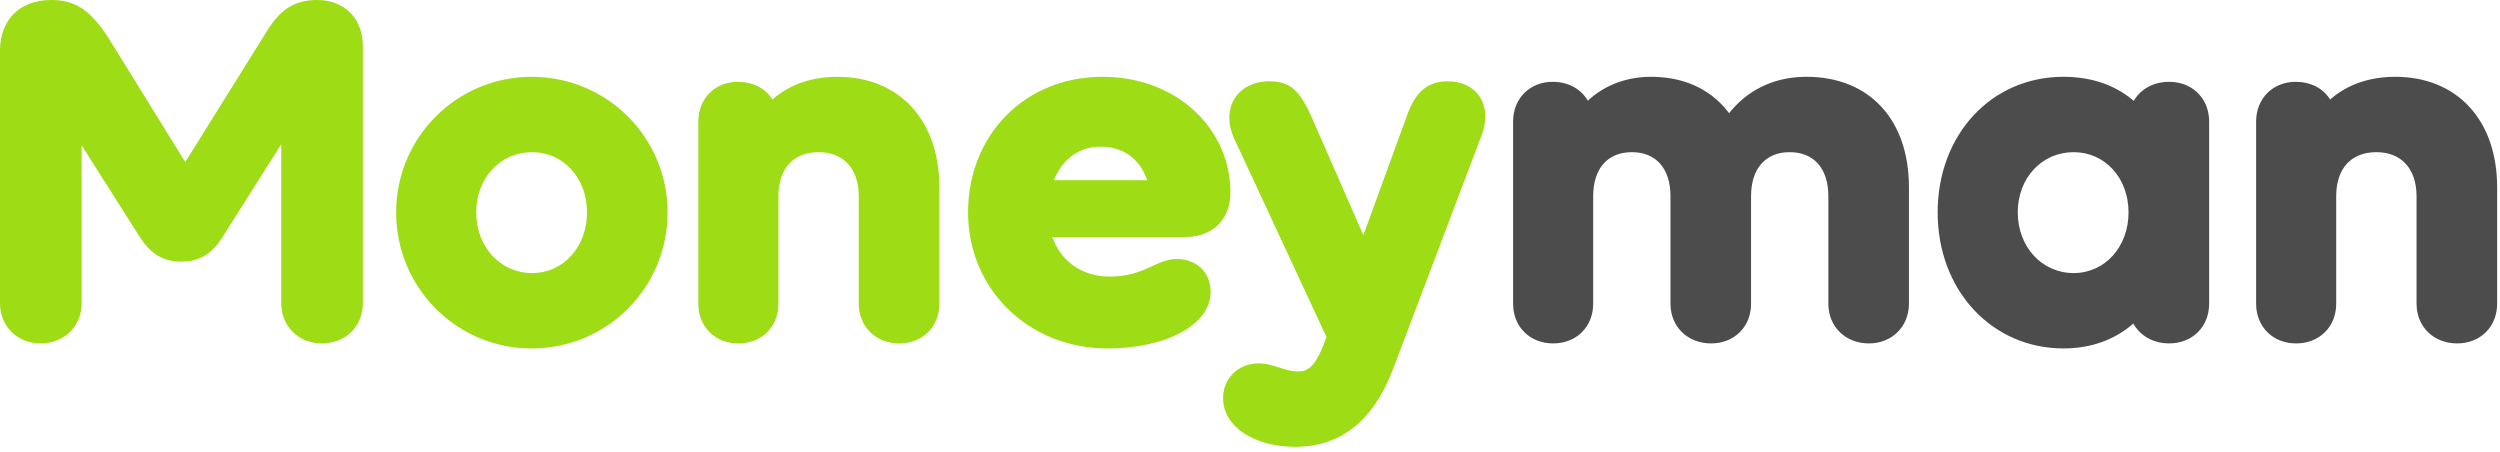 <?xml version="1.0" encoding="UTF-8"?>
<svg width="221px" height="40px" viewBox="0 0 221 40" version="1.1" xmlns="http://www.w3.org/2000/svg" xmlns:xlink="http://www.w3.org/1999/xlink">
    <title>moneyman/logo/moneyman_principal  </title>
    <g id="moneyman/logo/moneyman_principal--" stroke="none" stroke-width="1" fill="none" fill-rule="evenodd">
        <g id="Group" fill-rule="nonzero">
            <path d="M127.995,7.188 C130.519,7.188 131.979,9.234 130.989,11.913 L130.989,11.913 L123.089,32.77 C121.313,37.298 118.453,39.499 114.486,39.499 C110.989,39.499 108.119,37.784 108.119,35.191 C108.119,33.501 109.418,32.126 111.255,32.126 C111.737,32.126 112.168,32.208 112.715,32.374 L112.715,32.374 L113.428,32.6 C113.99,32.771 114.346,32.836 114.8,32.836 C115.603,32.836 116.172,32.366 116.798,30.966 L116.798,30.966 L116.987,30.517 C117.051,30.358 117.116,30.189 117.182,30.009 L117.182,30.009 L117.258,29.78 L109.137,12.324 C107.866,9.609 109.348,7.301 112.001,7.192 L112.001,7.192 L112.198,7.188 C114.091,7.188 114.908,8.037 115.939,10.331 L115.939,10.331 L120.521,20.789 L124.456,10.003 C125.143,8.181 126.137,7.269 127.768,7.194 L127.768,7.194 Z M46.995,6.789 C53.659,6.789 59.016,12.145 59.016,18.773 C59.016,25.438 53.666,30.802 46.995,30.802 C40.361,30.802 35.018,25.431 35.018,18.773 C35.018,12.153 40.368,6.789 46.995,6.789 Z M97.464,6.789 C104.101,6.789 108.768,11.447 108.768,16.998 C108.768,19.325 107.331,20.85 104.973,20.946 L104.735,20.951 L93.027,20.951 L93.032,20.969 C93.731,22.951 95.384,24.25 97.568,24.428 L97.833,24.444 L98.093,24.449 C99.226,24.449 100.088,24.264 101.048,23.877 L101.451,23.705 L102.241,23.348 C102.59,23.194 102.867,23.09 103.148,23.016 C103.442,22.937 103.727,22.896 104.016,22.896 C105.769,22.896 107.018,24.06 107.018,25.784 C107.018,28.763 102.984,30.802 97.913,30.802 C90.89,30.802 85.577,25.534 85.577,18.773 C85.577,11.98 90.554,6.789 97.464,6.789 Z M28.043,2.18491891e-13 C30.495,2.18491891e-13 32.076,1.675 32.076,4.086 L32.076,4.086 L32.076,26.805 C32.076,28.856 30.54,30.358 28.447,30.358 C26.39,30.358 24.862,28.847 24.862,26.805 L24.862,26.805 L24.862,12.752 L19.653,20.981 C18.735,22.414 17.713,23.056 16.262,23.12 L16.262,23.12 L16.016,23.125 C14.461,23.125 13.339,22.48 12.376,20.978 L12.376,20.978 L7.213,12.838 L7.214,26.805 C7.214,28.785 5.782,30.254 3.799,30.352 L3.799,30.352 L3.585,30.358 C1.528,30.358 4.54747351e-13,28.847 4.54747351e-13,26.805 L4.54747351e-13,26.805 L4.54747351e-13,4.485 C4.54747351e-13,1.748 1.737,2.18491891e-13 4.527,2.18491891e-13 C6.781,2.18491891e-13 8.08,0.995 9.697,3.53 L9.697,3.53 L16.376,14.324 L23.64,2.681 C24.757,0.915 25.92,0.074 27.785,0.005 L27.785,0.005 Z M74.025,6.789 C79.5,6.789 83.039,10.618 83.039,16.554 L83.039,16.554 L83.039,26.849 C83.039,28.891 81.556,30.358 79.5,30.358 C77.438,30.358 75.915,28.887 75.915,26.849 L75.915,26.849 L75.915,17.353 C75.915,14.908 74.563,13.452 72.364,13.452 C70.138,13.452 68.813,14.889 68.813,17.353 L68.813,17.353 L68.813,26.849 C68.813,28.891 67.33,30.358 65.273,30.358 C63.217,30.358 61.734,28.891 61.734,26.849 L61.734,26.849 L61.734,10.742 C61.734,8.708 63.208,7.233 65.229,7.233 C66.548,7.233 67.621,7.791 68.235,8.73 L68.235,8.73 L68.278,8.799 L68.388,8.702 C69.778,7.521 71.594,6.861 73.675,6.795 L73.675,6.795 Z M47.04,13.452 C44.216,13.452 42.097,15.743 42.097,18.773 C42.097,21.814 44.226,24.139 47.04,24.139 C49.803,24.139 51.892,21.82 51.892,18.773 C51.892,15.737 49.813,13.452 47.04,13.452 Z M97.285,12.964 C95.468,12.964 94.036,13.969 93.266,15.691 L93.165,15.929 L101.412,15.929 L101.403,15.899 C100.766,14.077 99.376,13.048 97.519,12.969 L97.285,12.964 Z" id="Combined-Shape" fill="#9EDC15"></path>
            <path d="M182.413,6.789 C184.637,6.789 186.565,7.382 188.117,8.515 L188.403,8.733 L188.623,8.916 L188.704,8.785 C189.254,7.931 190.17,7.377 191.287,7.257 L191.529,7.238 L191.748,7.233 C193.734,7.233 195.185,8.6 195.282,10.532 L195.288,10.742 L195.288,26.849 C195.288,28.891 193.805,30.358 191.748,30.358 C190.489,30.358 189.429,29.817 188.794,28.934 L188.673,28.753 L188.584,28.601 L188.449,28.719 C187.003,29.931 185.211,30.641 183.155,30.777 L182.766,30.796 L182.413,30.802 C176.111,30.802 171.289,25.705 171.289,18.773 C171.289,11.928 176.01,6.789 182.413,6.789 Z M159.692,6.789 C165.219,6.789 168.751,10.54 168.751,16.554 L168.751,16.554 L168.751,26.849 C168.751,28.878 167.237,30.358 165.212,30.358 C163.15,30.358 161.627,28.887 161.627,26.849 L161.627,26.849 L161.627,17.353 C161.627,14.887 160.344,13.452 158.211,13.452 C156.078,13.452 154.794,14.887 154.794,17.353 L154.794,17.353 L154.794,26.849 C154.794,28.891 153.311,30.358 151.255,30.358 C149.193,30.358 147.67,28.887 147.67,26.849 L147.67,26.849 L147.67,17.353 C147.67,14.887 146.387,13.452 144.254,13.452 C142.121,13.452 140.837,14.887 140.837,17.353 L140.837,17.353 L140.837,26.849 C140.837,28.891 139.354,30.358 137.298,30.358 C135.241,30.358 133.758,28.891 133.758,26.849 L133.758,26.849 L133.758,10.742 C133.758,8.708 135.232,7.233 137.253,7.233 C138.637,7.233 139.76,7.864 140.365,8.9 L140.365,8.9 L140.633,8.662 C141.979,7.52 143.7,6.861 145.633,6.795 L145.633,6.795 L145.959,6.789 C148.796,6.789 151.12,7.838 152.685,9.791 L152.685,9.791 L152.851,10.006 C154.394,8.064 156.596,6.886 159.345,6.795 L159.345,6.795 Z M211.732,6.789 C217.208,6.789 220.747,10.618 220.747,16.554 L220.747,16.554 L220.747,26.849 C220.747,28.891 219.264,30.358 217.207,30.358 C215.145,30.358 213.623,28.887 213.623,26.849 L213.623,26.849 L213.623,17.353 C213.623,14.908 212.27,13.452 210.071,13.452 C207.845,13.452 206.52,14.889 206.52,17.353 L206.52,17.353 L206.52,26.849 C206.52,28.891 205.037,30.358 202.981,30.358 C200.924,30.358 199.441,28.891 199.441,26.849 L199.441,26.849 L199.441,10.742 C199.441,8.708 200.916,7.233 202.936,7.233 C204.255,7.233 205.329,7.791 205.942,8.73 L205.942,8.73 L205.984,8.8 L206.096,8.702 C207.485,7.521 209.301,6.861 211.383,6.795 L211.383,6.795 Z M183.311,13.452 C180.488,13.452 178.369,15.743 178.369,18.773 C178.369,21.814 180.497,24.139 183.311,24.139 C186.075,24.139 188.163,21.82 188.163,18.773 C188.163,15.737 186.084,13.452 183.311,13.452 Z" id="Combined-Shape" fill="#4C4C4C"></path>
        </g>
    </g>
</svg>
